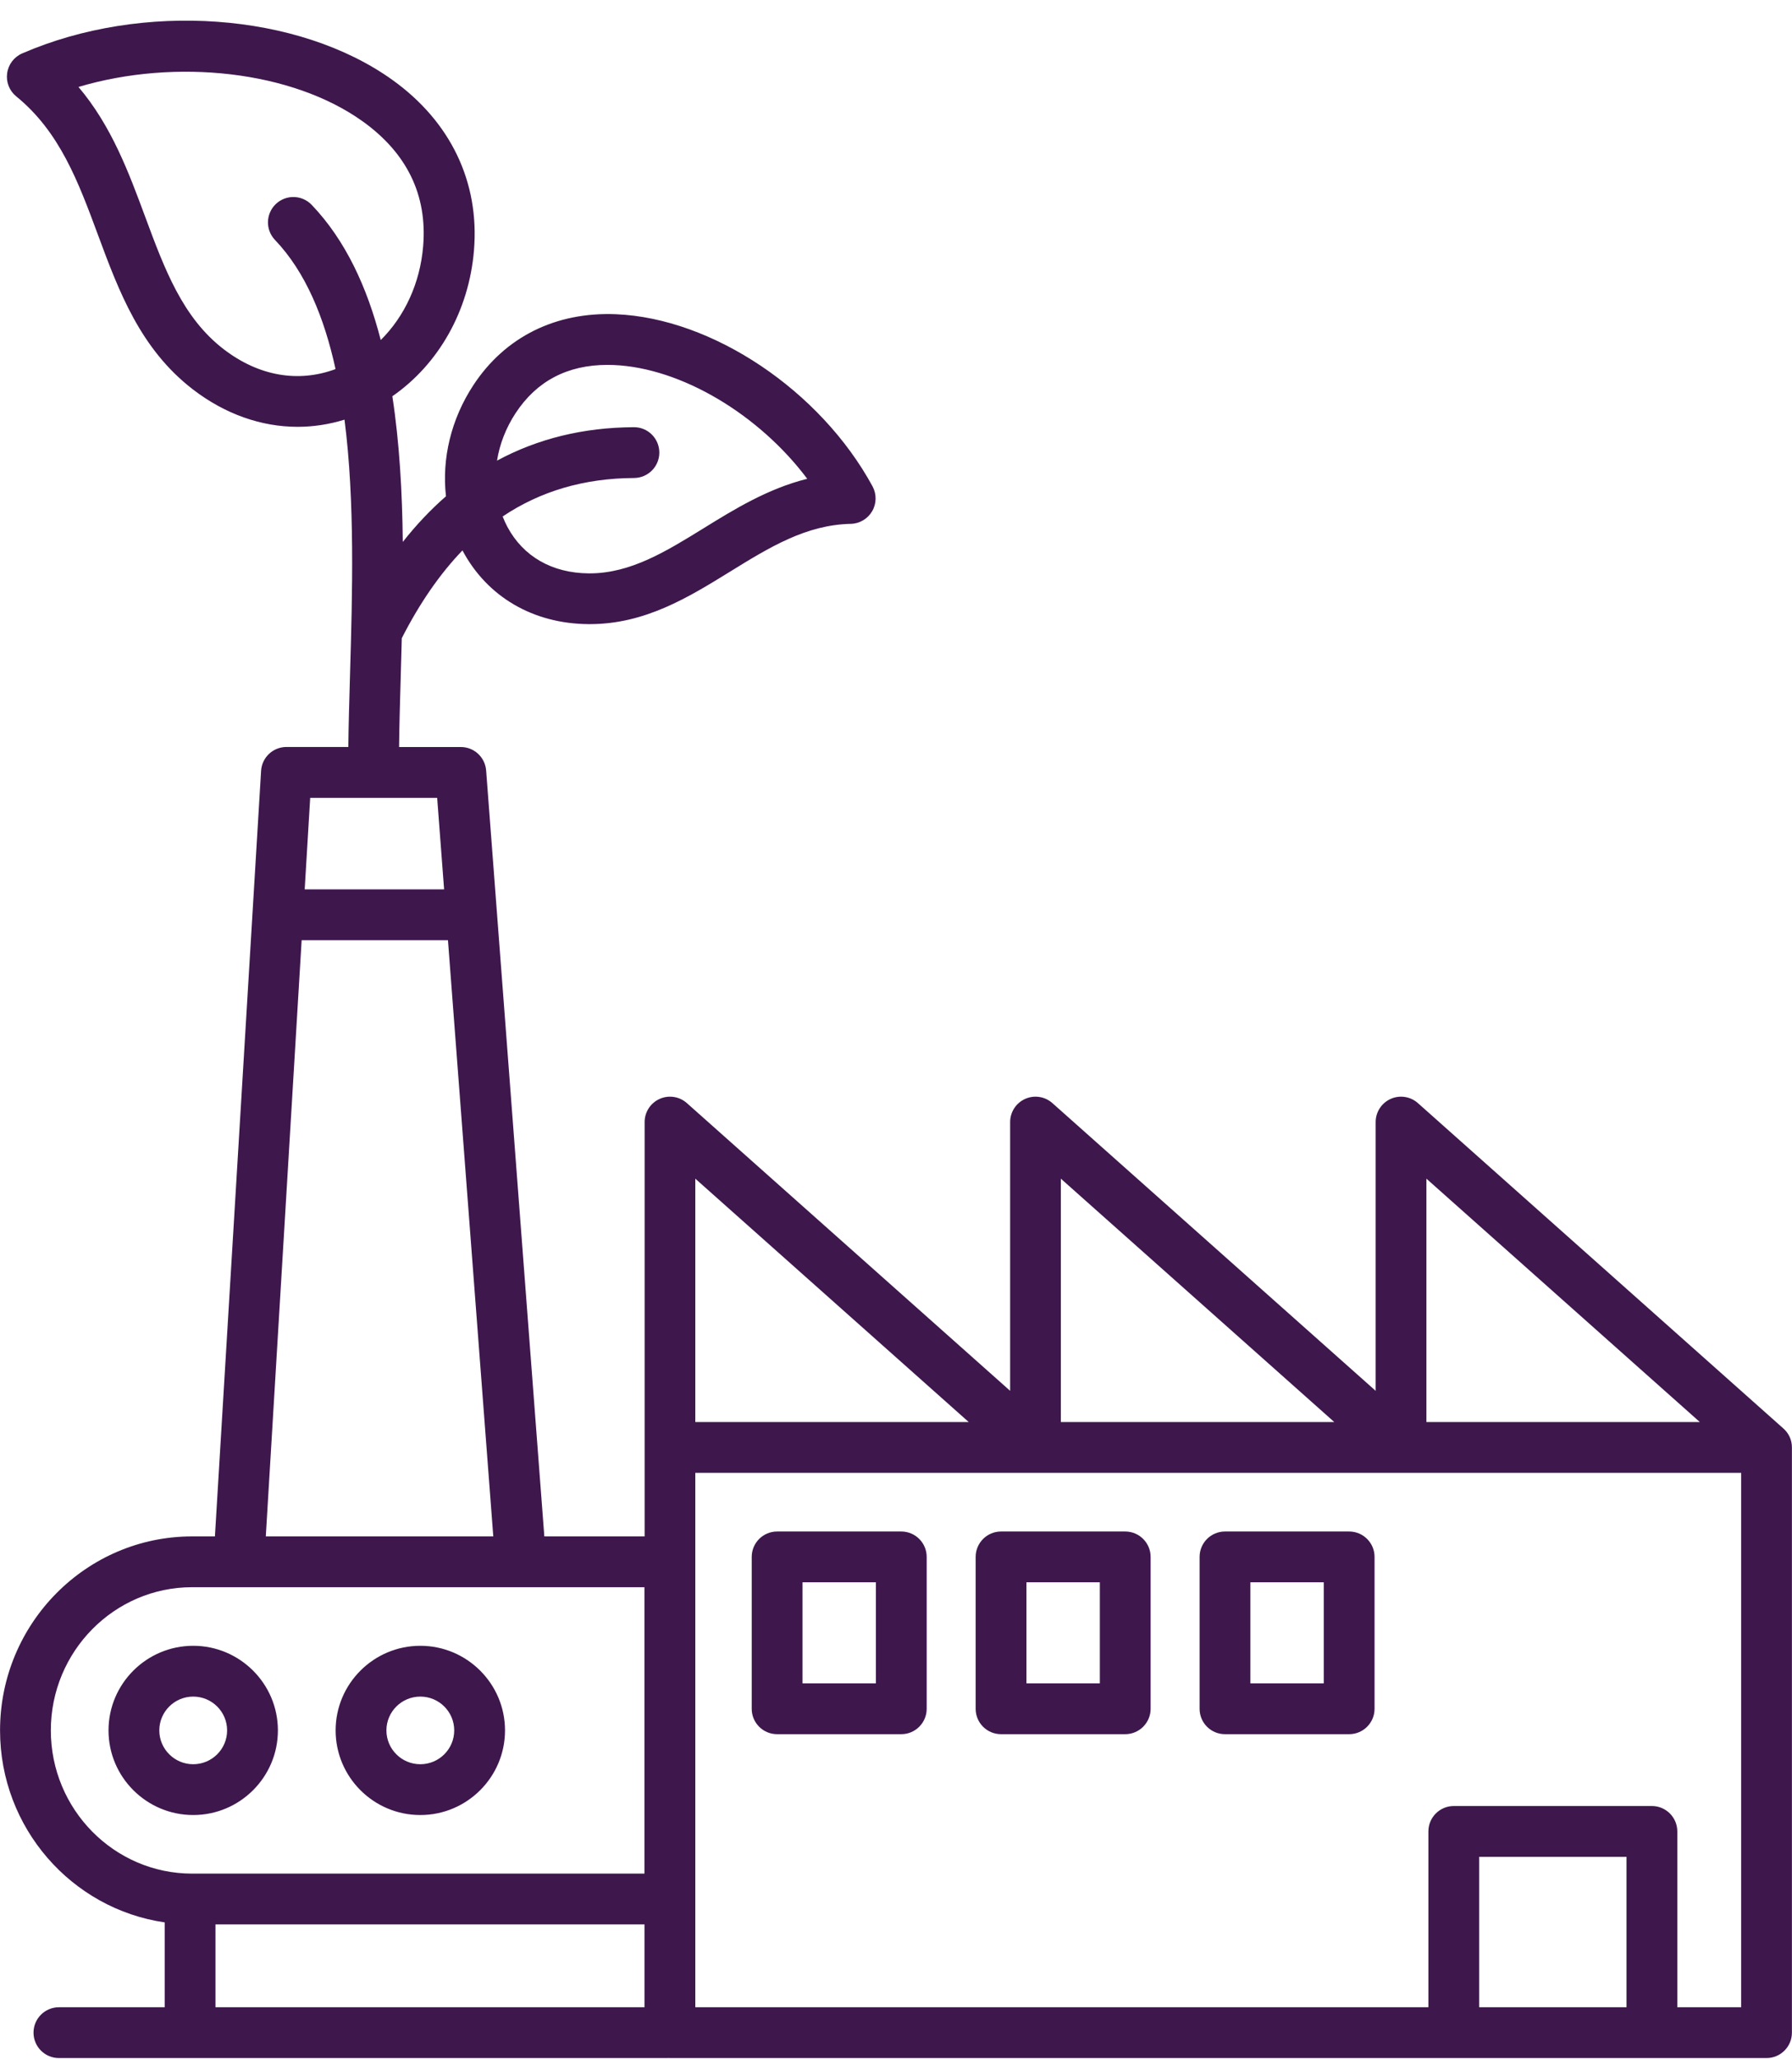 <?xml version="1.0" encoding="UTF-8" standalone="no"?><svg xmlns="http://www.w3.org/2000/svg" xmlns:xlink="http://www.w3.org/1999/xlink" fill="#3e174d" height="486" preserveAspectRatio="xMidYMid meet" version="1" viewBox="44.3 10.7 423.4 485.9" width="423" zoomAndPan="magnify"><g id="change1_1"><path d="M465.67,347.88L465.67,347.88l-86.36-76.87c-1.76-1.57-4.29-1.96-6.44-0.99c-2.16,0.97-3.54,3.11-3.54,5.47v63.49 l-76.38-67.97c-1.77-1.57-4.29-1.96-6.44-0.99c-2.16,0.97-3.54,3.11-3.54,5.47v63.49l-76.38-67.97c-1.76-1.57-4.29-1.96-6.44-0.99 c-2.16,0.97-3.54,3.11-3.54,5.47v76.8c0,0.02,0,0.04,0,0.06v21.02h-23.7l-13.75-180.93c-0.24-3.13-2.84-5.55-5.98-5.55h-14.59 c0.06-5.18,0.22-10.79,0.39-16.66c0.09-2.96,0.17-5.99,0.25-9.05c4.23-8.29,9-15.19,14.34-20.74c0.01,0.02,0.02,0.05,0.03,0.07 c5.84,10.92,16.66,17.24,29.71,17.35c0.12,0,0.23,0,0.34,0c13.06,0,23.3-6.32,33.21-12.44c9.19-5.67,17.87-11.03,28.44-11.25 c2.09-0.04,4.01-1.17,5.07-2.99c1.05-1.81,1.08-4.04,0.08-5.88c-12.31-22.62-37.81-39.72-60.63-40.65 c-14.25-0.58-26.22,5.38-33.69,16.78c-5.28,8.06-7.46,17.37-6.46,26.23c-3.61,3.14-7.01,6.74-10.2,10.78 c-0.13-11.65-0.77-23.36-2.47-34.41c10.91-7.56,18.11-20.16,19.29-34.49c1.33-16.09-5.51-30.37-19.26-40.23 c-22.28-15.97-59.08-18.61-87.49-6.27c-1.92,0.83-3.27,2.61-3.55,4.69c-0.29,2.08,0.53,4.15,2.16,5.47 c10.28,8.37,14.66,20.19,19.3,32.71c4.91,13.25,9.99,26.96,22.48,36.54c7.59,5.82,16.13,8.8,24.7,8.8c3.71,0,7.42-0.57,11.07-1.69 c2.48,19.32,1.86,41.06,1.3,60.32c-0.17,5.97-0.34,11.68-0.4,17h-14.62c-3.17,0-5.8,2.47-5.99,5.64L95.08,373.37h-5.39 c-25.02,0-45.38,20.56-45.38,45.83c0,23.05,16.94,42.17,38.9,45.35v20.05H58.22c-3.31,0-6,2.69-6,6s2.69,6,6,6h143.71 c0.11,0,0.22-0.01,0.32-0.02c0.11,0.01,0.21,0.02,0.32,0.02h259.11c3.31,0,6-2.69,6-6V352.35 C467.69,350.57,466.91,348.97,465.67,347.88z M166.12,108.02c4.96-7.57,12.25-11.4,21.69-11.4c0.49,0,0.98,0.01,1.48,0.03 c16.02,0.66,34.4,11.75,45.74,26.88c-9.33,2.32-17.28,7.23-24.5,11.69c-8.87,5.48-17.25,10.65-26.91,10.65c-0.08,0-0.15,0-0.23,0 c-8.64-0.07-15.47-3.98-19.22-11.01c-0.42-0.79-0.78-1.6-1.11-2.43c8.98-6.02,19.29-9.03,31.05-9.09c3.31-0.02,5.99-2.72,5.97-6.03 c-0.02-3.31-2.7-6-6.03-5.97c-11.93,0.06-22.71,2.71-32.32,7.9C162.35,115.38,163.81,111.54,166.12,108.02z M97.18,92.94 c-9.74-7.47-14.01-18.99-18.53-31.18c-3.94-10.63-7.98-21.55-15.81-30.8c23.02-6.85,50.5-3.8,67.15,8.13 c10.48,7.51,15.29,17.43,14.29,29.48c-0.72,8.73-4.37,16.58-10.02,22.18c-3.22-12.5-8.33-23.58-16.31-31.93 c-2.29-2.4-6.09-2.48-8.48-0.2c-2.4,2.29-2.48,6.09-0.2,8.48c7.19,7.53,11.62,18.22,14.31,30.51 C114.75,100.89,105.43,99.26,97.18,92.94z M445.92,346.35h-64.6v-57.49L445.92,346.35z M359.55,346.35h-64.6v-57.49L359.55,346.35z M273.18,346.35h-64.6v-57.49L273.18,346.35z M147.59,198.89l1.64,21.63h-32.94l1.3-21.63H147.59z M115.57,232.53h34.57 l10.71,140.84H107.1L115.57,232.53z M56.31,419.2c0-18.65,14.98-33.83,33.38-33.83h106.88v67.66H89.69 C71.29,453.03,56.31,437.85,56.31,419.2z M95.21,465.03h101.37v19.57H95.21V465.03z M428.6,484.6h-34.81v-35.54h34.81V484.6z M455.69,484.6H440.6v-41.54c0-3.31-2.69-6-6-6h-46.81c-3.31,0-6,2.69-6,6v41.54H208.58V358.35h247.11V484.6z M109.96,419.2 c0-11.02-8.98-19.99-20.01-19.99s-20.01,8.97-20.01,19.99s8.98,19.99,20.01,19.99S109.96,430.22,109.96,419.2z M81.94,419.2 c0-4.41,3.59-7.99,8.01-7.99s8.01,3.58,8.01,7.99s-3.59,7.99-8.01,7.99S81.94,423.6,81.94,419.2z M143.61,439.19 c11.03,0,20.01-8.97,20.01-19.99s-8.98-19.99-20.01-19.99c-11.03,0-20.01,8.97-20.01,19.99S132.57,439.19,143.61,439.19z M143.61,411.21c4.42,0,8.01,3.58,8.01,7.99s-3.59,7.99-8.01,7.99s-8.01-3.58-8.01-7.99S139.19,411.21,143.61,411.21z M227.91,420.09h29.34c3.31,0,6-2.69,6-6v-35.88c0-3.31-2.69-6-6-6h-29.34c-3.31,0-6,2.69-6,6v35.88 C221.91,417.41,224.6,420.09,227.91,420.09z M233.91,384.21h17.34v23.88h-17.34V384.21z M280.82,420.09h29.34c3.31,0,6-2.69,6-6 v-35.88c0-3.31-2.69-6-6-6h-29.34c-3.31,0-6,2.69-6,6v35.88C274.82,417.41,277.5,420.09,280.82,420.09z M286.82,384.21h17.34v23.88 h-17.34V384.21z M333.73,420.09h29.34c3.31,0,6-2.69,6-6v-35.88c0-3.31-2.69-6-6-6h-29.34c-3.31,0-6,2.69-6,6v35.88 C327.73,417.41,330.42,420.09,333.73,420.09z M339.73,384.21h17.34v23.88h-17.34V384.21z"/></g></svg>